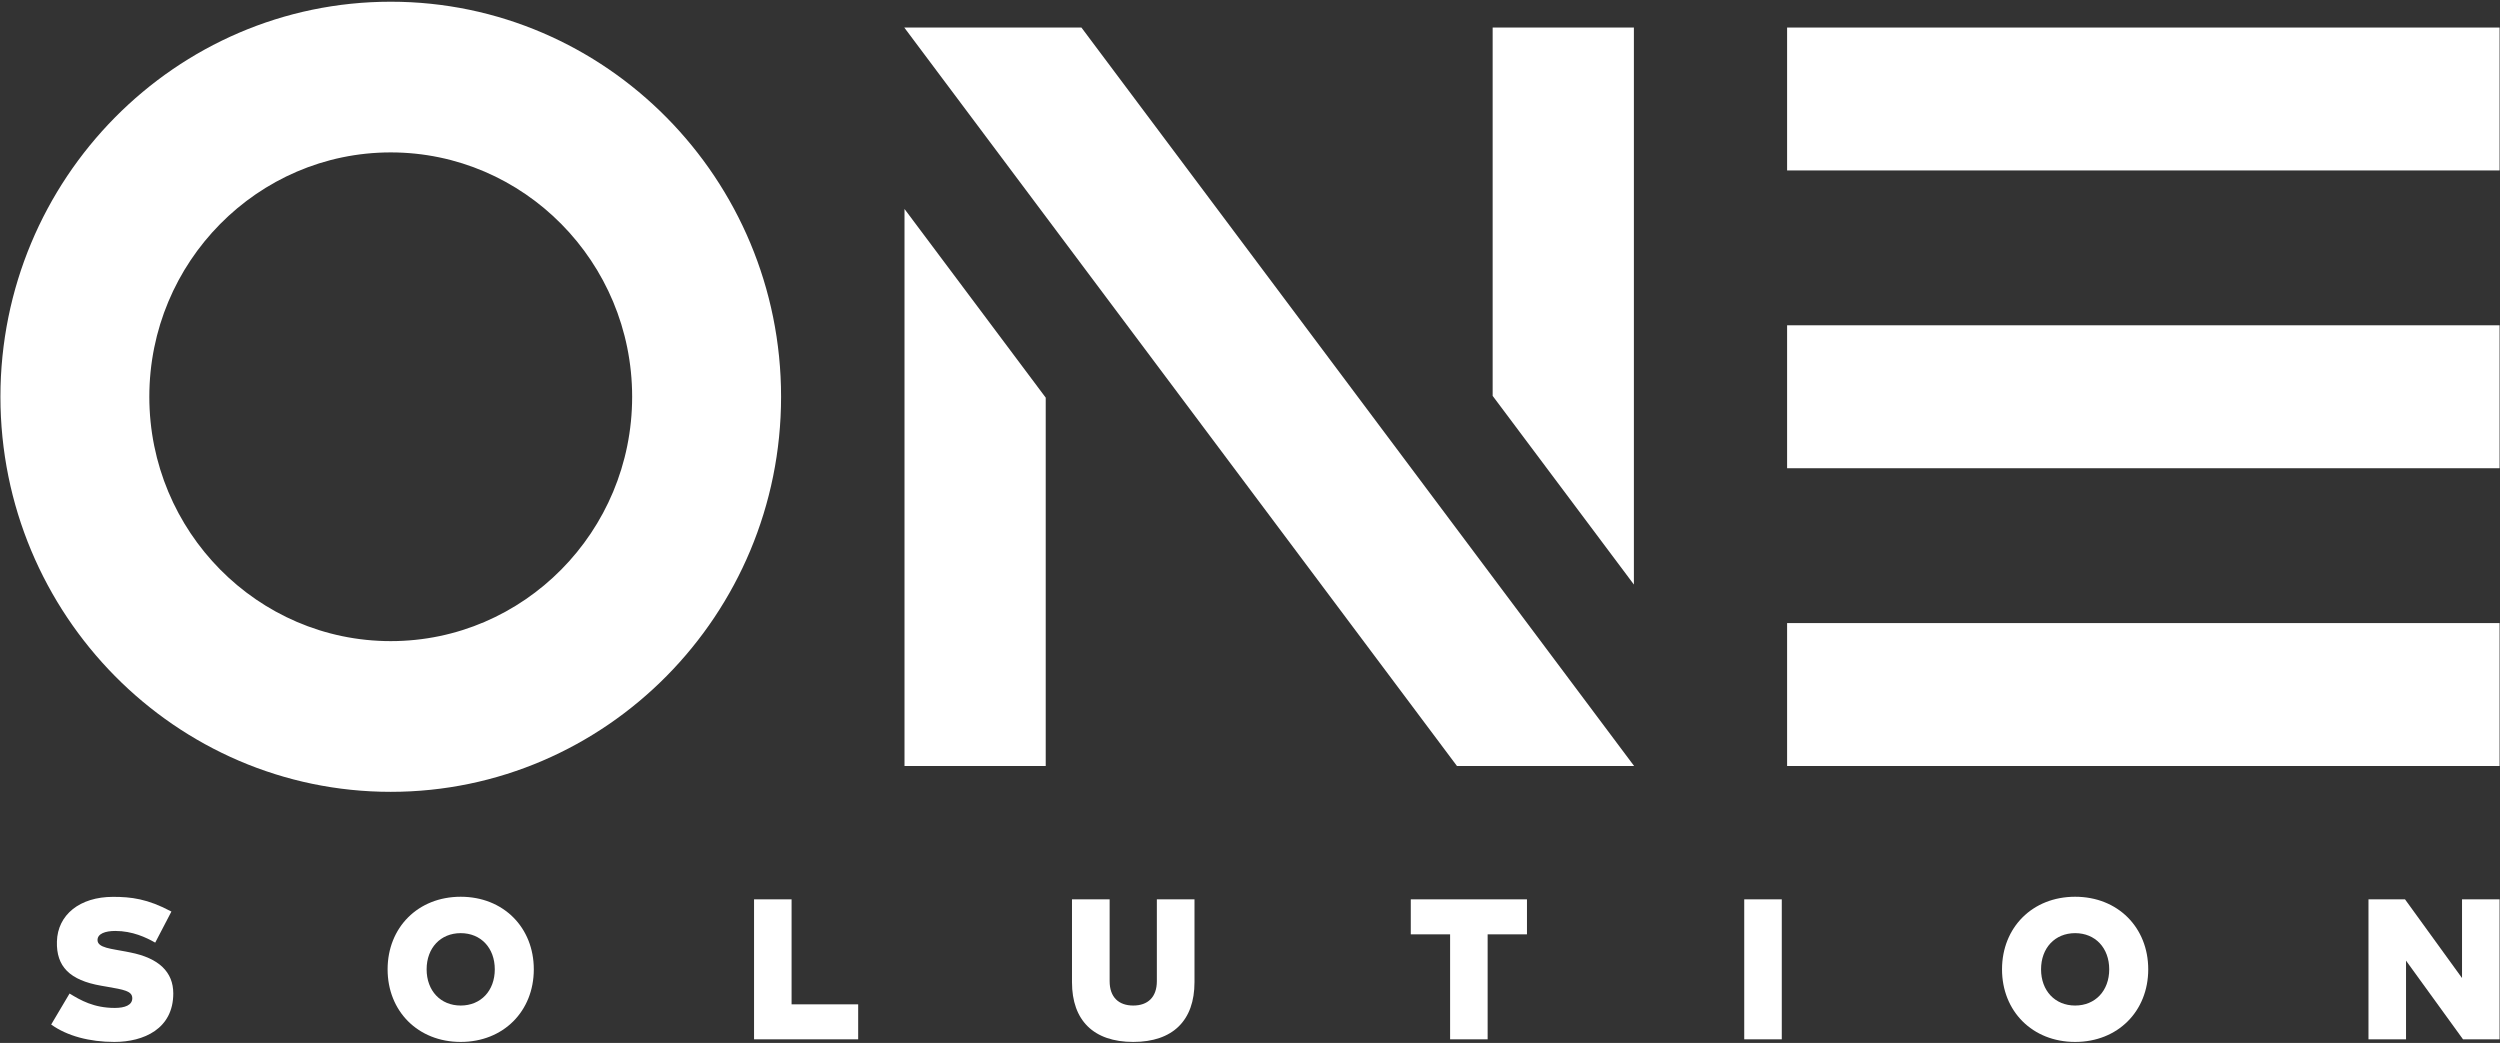 <?xml version="1.0" encoding="UTF-8"?>
<svg width="163px" height="68px" viewBox="0 0 163 68" version="1.1" xmlns="http://www.w3.org/2000/svg" xmlns:xlink="http://www.w3.org/1999/xlink">
    <rect x="0" y="0" width="163" height="68" fill="#333333" stroke="none"/>
    <!-- Generator: Sketch 51.2 (57519) - http://www.bohemiancoding.com/sketch -->
    <title>OneSolution_logo</title>
    <desc>Created with Sketch.</desc>
    <defs></defs>
    <g id="Page-1" stroke="none" stroke-width="1" fill="none" fill-rule="evenodd">
        <g id="2" transform="translate(-431, -66)" fill="#FFFFFF">
            <g id="OneSolution_logo" transform="translate(431, 66)">
                <path d="M10.12,61.46 C9.527,61.121 8.632,60.698 7.517,60.698 C6.86,60.698 6.358,60.88 6.358,61.291 C6.358,61.806 7.279,61.858 8.2,62.041 L8.49,62.099 C10.351,62.464 11.298,63.37 11.298,64.772 C11.298,67.08 9.373,67.934 7.453,67.934 C5.836,67.934 4.368,67.543 3.337,66.799 L4.535,64.778 C5.25,65.215 6.113,65.717 7.485,65.717 C8.142,65.717 8.625,65.535 8.625,65.085 C8.625,64.609 8.065,64.525 6.944,64.329 L6.603,64.27 C4.529,63.911 3.666,63.005 3.711,61.388 C3.756,59.642 5.205,58.475 7.369,58.475 C8.548,58.475 9.611,58.598 11.176,59.433 L10.12,61.46" id="Fill-1"></path>
                <path d="M27.816,63.201 C27.816,64.596 28.724,65.561 30.038,65.561 C31.352,65.561 32.26,64.596 32.26,63.201 C32.26,61.806 31.352,60.841 30.038,60.841 C28.724,60.841 27.816,61.806 27.816,63.201 Z M34.804,63.201 C34.804,65.926 32.827,67.934 30.038,67.934 C27.249,67.934 25.272,65.926 25.272,63.201 C25.272,60.476 27.249,58.468 30.038,58.468 C32.827,58.468 34.804,60.476 34.804,63.201 Z" id="Fill-2"></path>
                <polyline id="Fill-3" points="55.953 67.764 49.164 67.764 49.164 58.637 51.611 58.637 51.611 65.483 55.953 65.483 55.953 67.764"></polyline>
                <path d="M77.881,64.042 C77.881,66.526 76.477,67.934 73.887,67.934 C71.298,67.934 69.894,66.526 69.894,64.042 L69.894,58.637 L72.348,58.637 L72.348,63.97 C72.348,65.02 72.941,65.561 73.887,65.561 C74.834,65.561 75.427,65.02 75.427,63.97 L75.427,58.637 L77.881,58.637 L77.881,64.042" id="Fill-4"></path>
                <polyline id="Fill-5" points="99.558 60.919 96.994 60.919 96.994 67.764 94.547 67.764 94.547 60.919 91.983 60.919 91.983 58.637 99.558 58.637 99.558 60.919"></polyline>
                <polygon id="Fill-6" points="113.724 67.764 116.172 67.764 116.172 58.637 113.724 58.637"></polygon>
                <path d="M133.077,63.201 C133.077,64.596 133.985,65.561 135.299,65.561 C136.612,65.561 137.521,64.596 137.521,63.201 C137.521,61.806 136.612,60.841 135.299,60.841 C133.985,60.841 133.077,61.806 133.077,63.201 Z M140.065,63.201 C140.065,65.926 138.088,67.934 135.299,67.934 C132.51,67.934 130.532,65.926 130.532,63.201 C130.532,60.476 132.51,58.468 135.299,58.468 C138.088,58.468 140.065,60.476 140.065,63.201 Z" id="Fill-7"></path>
                <polyline id="Fill-8" points="162.972 67.764 160.589 67.764 156.873 62.634 156.873 67.764 154.425 67.764 154.425 58.637 156.807 58.637 160.524 63.768 160.524 58.637 162.972 58.637 162.972 67.764"></polyline>
                <path d="M25.476,41.801 C16.797,41.801 9.736,34.655 9.736,25.869 C9.736,17.085 16.797,9.937 25.476,9.937 C34.157,9.937 41.216,17.085 41.216,25.869 C41.216,34.655 34.157,41.801 25.476,41.801 Z M25.476,0.112 C11.445,0.112 0.028,11.666 0.028,25.869 C0.028,40.073 11.445,51.628 25.476,51.628 C39.51,51.628 50.926,40.073 50.926,25.869 C50.926,11.666 39.51,0.112 25.476,0.112 Z" id="Fill-9"></path>
                <polyline id="Fill-10" points="162.205 1.796 116.519 1.796 116.519 11.113 162.972 11.113 162.972 1.796 162.205 1.796"></polyline>
                <polyline id="Fill-11" points="162.205 40.625 116.519 40.625 116.519 49.943 162.972 49.943 162.972 40.625 162.205 40.625"></polyline>
                <polyline id="Fill-12" points="162.205 21.209 116.519 21.209 116.519 30.529 162.972 30.529 162.972 21.209 162.205 21.209"></polyline>
                <polyline id="Fill-13" points="106.53 38.112 106.53 1.796 97.321 1.796 97.321 25.811 106.53 38.112"></polyline>
                <polyline id="Fill-14" points="106.544 49.943 70.509 1.796 58.959 1.796 94.994 49.943 106.544 49.943"></polyline>
                <polyline id="Fill-15" points="58.974 13.626 58.974 49.943 68.181 49.943 68.181 25.927 58.974 13.626"></polyline>
            </g>
        </g>
    </g>
</svg>